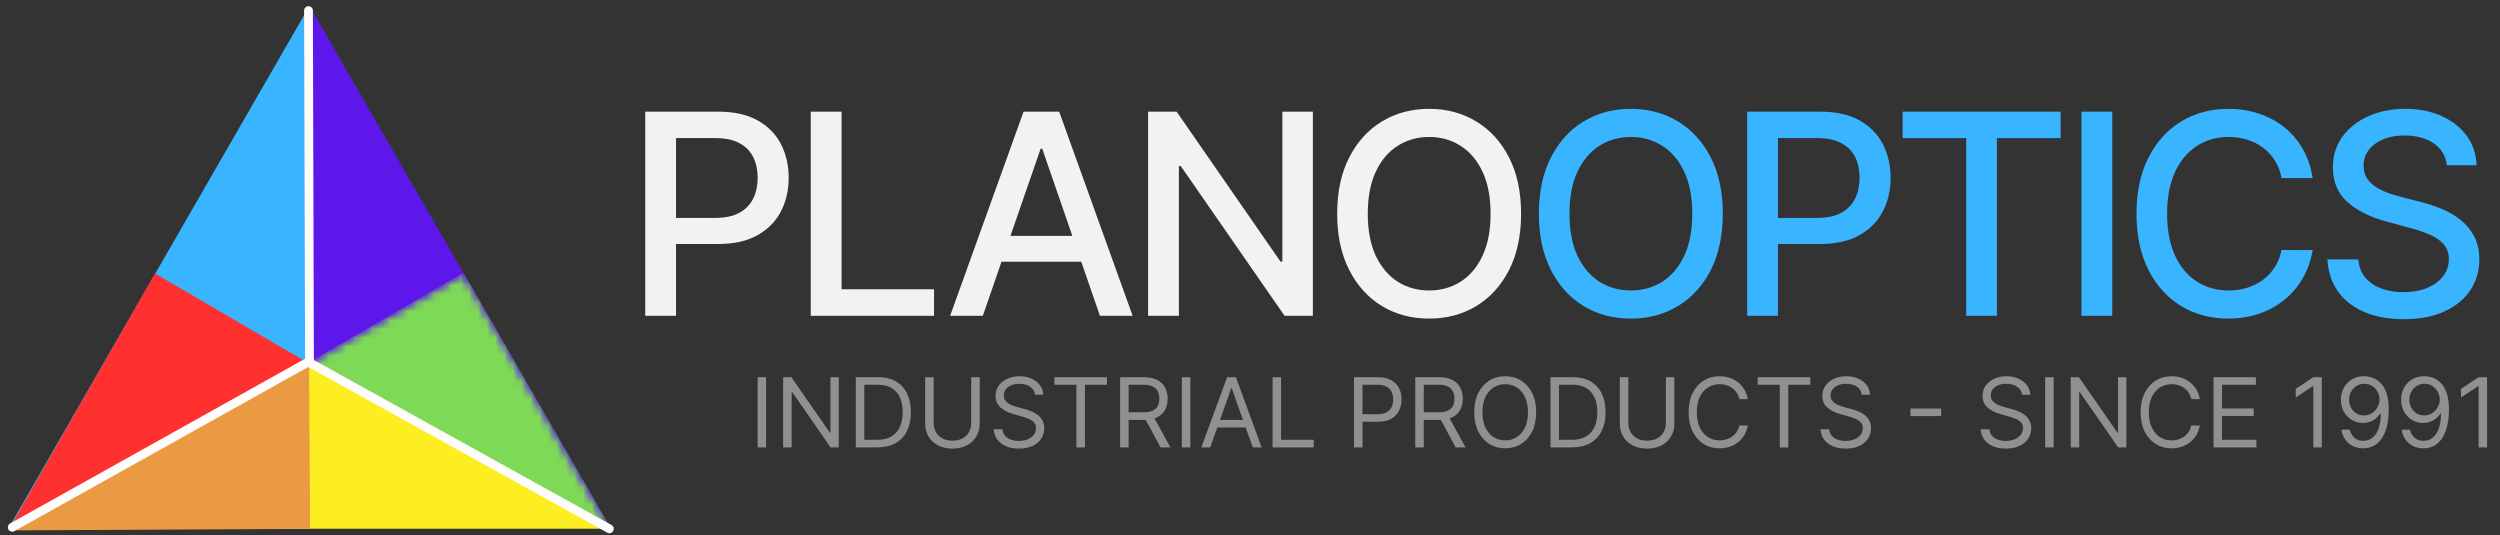 <?xml version="1.0" encoding="UTF-8"?>
<svg xmlns="http://www.w3.org/2000/svg" width="285" height="61" viewBox="0 0 285 61" fill="none">
  <rect x="0" y="0" width="285" height="61" fill="#333333" stroke="none"/>
  <path d="M87.337 43V51H86.368V43H87.337ZM95.623 43V51H94.686L90.326 44.719H90.248V51H89.279V43H90.217L94.592 49.297H94.67V43H95.623ZM100.03 51H97.561V43H100.14C100.916 43 101.58 43.16 102.132 43.48C102.684 43.798 103.107 44.255 103.401 44.852C103.696 45.445 103.843 46.156 103.843 46.984C103.843 47.818 103.694 48.535 103.397 49.137C103.101 49.736 102.668 50.197 102.101 50.52C101.533 50.84 100.843 51 100.03 51ZM98.53 50.141H99.968C100.629 50.141 101.177 50.013 101.612 49.758C102.047 49.503 102.371 49.139 102.585 48.668C102.799 48.197 102.905 47.635 102.905 46.984C102.905 46.339 102.8 45.783 102.589 45.316C102.378 44.848 102.063 44.488 101.644 44.238C101.224 43.986 100.702 43.859 100.077 43.859H98.53V50.141ZM110.718 43H111.687V48.297C111.687 48.844 111.558 49.332 111.3 49.762C111.045 50.189 110.684 50.526 110.218 50.773C109.752 51.018 109.205 51.141 108.577 51.141C107.95 51.141 107.403 51.018 106.937 50.773C106.47 50.526 106.108 50.189 105.851 49.762C105.595 49.332 105.468 48.844 105.468 48.297V43H106.437V48.219C106.437 48.609 106.522 48.957 106.694 49.262C106.866 49.564 107.111 49.802 107.429 49.977C107.749 50.148 108.132 50.234 108.577 50.234C109.022 50.234 109.405 50.148 109.726 49.977C110.046 49.802 110.291 49.564 110.46 49.262C110.632 48.957 110.718 48.609 110.718 48.219V43ZM117.996 45C117.949 44.604 117.759 44.297 117.426 44.078C117.092 43.859 116.684 43.75 116.199 43.75C115.845 43.75 115.535 43.807 115.27 43.922C115.007 44.036 114.801 44.194 114.652 44.395C114.507 44.595 114.434 44.823 114.434 45.078C114.434 45.292 114.484 45.475 114.586 45.629C114.69 45.78 114.823 45.906 114.984 46.008C115.146 46.107 115.315 46.189 115.492 46.254C115.669 46.316 115.832 46.367 115.98 46.406L116.793 46.625C117.001 46.68 117.233 46.755 117.488 46.852C117.746 46.948 117.992 47.079 118.227 47.246C118.464 47.41 118.659 47.621 118.813 47.879C118.966 48.137 119.043 48.453 119.043 48.828C119.043 49.26 118.93 49.651 118.703 50C118.479 50.349 118.151 50.626 117.719 50.832C117.289 51.038 116.767 51.141 116.152 51.141C115.579 51.141 115.083 51.048 114.664 50.863C114.247 50.678 113.919 50.421 113.68 50.09C113.443 49.759 113.309 49.375 113.277 48.938H114.277C114.303 49.24 114.405 49.49 114.582 49.688C114.762 49.883 114.988 50.029 115.262 50.125C115.538 50.219 115.835 50.266 116.152 50.266C116.522 50.266 116.854 50.206 117.148 50.086C117.443 49.964 117.676 49.794 117.848 49.578C118.02 49.359 118.105 49.104 118.105 48.812C118.105 48.547 118.031 48.331 117.883 48.164C117.734 47.997 117.539 47.862 117.297 47.758C117.055 47.654 116.793 47.562 116.512 47.484L115.527 47.203C114.902 47.023 114.408 46.767 114.043 46.434C113.678 46.1 113.496 45.664 113.496 45.125C113.496 44.677 113.617 44.286 113.859 43.953C114.104 43.617 114.432 43.357 114.844 43.172C115.258 42.984 115.72 42.891 116.23 42.891C116.746 42.891 117.204 42.983 117.605 43.168C118.007 43.35 118.324 43.6 118.559 43.918C118.796 44.236 118.921 44.596 118.934 45H117.996ZM120.198 43.859V43H126.198V43.859H123.683V51H122.714V43.859H120.198ZM127.693 51V43H130.396C131.021 43 131.535 43.107 131.936 43.32C132.337 43.531 132.633 43.822 132.826 44.191C133.019 44.561 133.115 44.982 133.115 45.453C133.115 45.925 133.019 46.342 132.826 46.707C132.633 47.072 132.338 47.358 131.939 47.566C131.541 47.772 131.032 47.875 130.412 47.875H128.225V47H130.381C130.808 47 131.152 46.938 131.412 46.812C131.675 46.688 131.865 46.51 131.982 46.281C132.102 46.05 132.162 45.773 132.162 45.453C132.162 45.133 132.102 44.853 131.982 44.613C131.863 44.374 131.671 44.189 131.408 44.059C131.145 43.926 130.798 43.859 130.365 43.859H128.662V51H127.693ZM131.459 47.406L133.428 51H132.303L130.365 47.406H131.459ZM135.698 43V51H134.729V43H135.698ZM137.969 51H136.953L139.891 43H140.891L143.828 51H142.812L140.422 44.266H140.359L137.969 51ZM138.344 47.875H142.438V48.734H138.344V47.875ZM145.074 51V43H146.043V50.141H149.762V51H145.074ZM154.355 51V43H157.059C157.686 43 158.199 43.113 158.598 43.34C158.999 43.564 159.296 43.867 159.488 44.25C159.681 44.633 159.777 45.06 159.777 45.531C159.777 46.003 159.681 46.431 159.488 46.816C159.298 47.202 159.004 47.509 158.605 47.738C158.207 47.965 157.697 48.078 157.074 48.078H155.137V47.219H157.043C157.473 47.219 157.818 47.145 158.078 46.996C158.339 46.848 158.527 46.647 158.645 46.395C158.764 46.139 158.824 45.852 158.824 45.531C158.824 45.211 158.764 44.925 158.645 44.672C158.527 44.419 158.337 44.221 158.074 44.078C157.811 43.932 157.462 43.859 157.027 43.859H155.324V51H154.355ZM161.338 51V43H164.041C164.666 43 165.179 43.107 165.58 43.32C165.981 43.531 166.278 43.822 166.471 44.191C166.663 44.561 166.76 44.982 166.76 45.453C166.76 45.925 166.663 46.342 166.471 46.707C166.278 47.072 165.982 47.358 165.584 47.566C165.186 47.772 164.676 47.875 164.057 47.875H161.869V47H164.025C164.452 47 164.796 46.938 165.057 46.812C165.32 46.688 165.51 46.51 165.627 46.281C165.747 46.05 165.807 45.773 165.807 45.453C165.807 45.133 165.747 44.853 165.627 44.613C165.507 44.374 165.316 44.189 165.053 44.059C164.79 43.926 164.442 43.859 164.01 43.859H162.307V51H161.338ZM165.104 47.406L167.072 51H165.947L164.01 47.406H165.104ZM175.124 47C175.124 47.844 174.972 48.573 174.667 49.188C174.362 49.802 173.944 50.276 173.413 50.609C172.882 50.943 172.275 51.109 171.593 51.109C170.91 51.109 170.304 50.943 169.772 50.609C169.241 50.276 168.823 49.802 168.519 49.188C168.214 48.573 168.062 47.844 168.062 47C168.062 46.156 168.214 45.427 168.519 44.812C168.823 44.198 169.241 43.724 169.772 43.391C170.304 43.057 170.91 42.891 171.593 42.891C172.275 42.891 172.882 43.057 173.413 43.391C173.944 43.724 174.362 44.198 174.667 44.812C174.972 45.427 175.124 46.156 175.124 47ZM174.187 47C174.187 46.307 174.071 45.723 173.839 45.246C173.61 44.77 173.299 44.409 172.905 44.164C172.515 43.919 172.077 43.797 171.593 43.797C171.108 43.797 170.67 43.919 170.276 44.164C169.886 44.409 169.575 44.77 169.343 45.246C169.114 45.723 168.999 46.307 168.999 47C168.999 47.693 169.114 48.277 169.343 48.754C169.575 49.23 169.886 49.591 170.276 49.836C170.67 50.081 171.108 50.203 171.593 50.203C172.077 50.203 172.515 50.081 172.905 49.836C173.299 49.591 173.61 49.23 173.839 48.754C174.071 48.277 174.187 47.693 174.187 47ZM179.222 51H176.753V43H179.331C180.107 43 180.771 43.16 181.323 43.48C181.875 43.798 182.299 44.255 182.593 44.852C182.887 45.445 183.034 46.156 183.034 46.984C183.034 47.818 182.886 48.535 182.589 49.137C182.292 49.736 181.86 50.197 181.292 50.52C180.724 50.84 180.034 51 179.222 51ZM177.722 50.141H179.159C179.821 50.141 180.369 50.013 180.804 49.758C181.239 49.503 181.563 49.139 181.776 48.668C181.99 48.197 182.097 47.635 182.097 46.984C182.097 46.339 181.991 45.783 181.78 45.316C181.569 44.848 181.254 44.488 180.835 44.238C180.416 43.986 179.894 43.859 179.269 43.859H177.722V50.141ZM189.909 43H190.878V48.297C190.878 48.844 190.749 49.332 190.491 49.762C190.236 50.189 189.875 50.526 189.409 50.773C188.943 51.018 188.396 51.141 187.769 51.141C187.141 51.141 186.594 51.018 186.128 50.773C185.662 50.526 185.3 50.189 185.042 49.762C184.787 49.332 184.659 48.844 184.659 48.297V43H185.628V48.219C185.628 48.609 185.714 48.957 185.886 49.262C186.058 49.564 186.302 49.802 186.62 49.977C186.94 50.148 187.323 50.234 187.769 50.234C188.214 50.234 188.597 50.148 188.917 49.977C189.237 49.802 189.482 49.564 189.651 49.262C189.823 48.957 189.909 48.609 189.909 48.219V43ZM199.25 45.5H198.281C198.224 45.221 198.124 44.977 197.98 44.766C197.84 44.555 197.668 44.378 197.465 44.234C197.264 44.089 197.042 43.979 196.797 43.906C196.552 43.833 196.297 43.797 196.031 43.797C195.547 43.797 195.108 43.919 194.715 44.164C194.324 44.409 194.013 44.77 193.781 45.246C193.552 45.723 193.438 46.307 193.438 47C193.438 47.693 193.552 48.277 193.781 48.754C194.013 49.23 194.324 49.591 194.715 49.836C195.108 50.081 195.547 50.203 196.031 50.203C196.297 50.203 196.552 50.167 196.797 50.094C197.042 50.021 197.264 49.913 197.465 49.77C197.668 49.624 197.84 49.445 197.98 49.234C198.124 49.021 198.224 48.776 198.281 48.5H199.25C199.177 48.909 199.044 49.275 198.852 49.598C198.659 49.921 198.419 50.195 198.133 50.422C197.846 50.646 197.525 50.816 197.168 50.934C196.814 51.051 196.435 51.109 196.031 51.109C195.349 51.109 194.742 50.943 194.211 50.609C193.68 50.276 193.262 49.802 192.957 49.188C192.652 48.573 192.5 47.844 192.5 47C192.5 46.156 192.652 45.427 192.957 44.812C193.262 44.198 193.68 43.724 194.211 43.391C194.742 43.057 195.349 42.891 196.031 42.891C196.435 42.891 196.814 42.949 197.168 43.066C197.525 43.184 197.846 43.355 198.133 43.582C198.419 43.806 198.659 44.079 198.852 44.402C199.044 44.723 199.177 45.089 199.25 45.5ZM200.378 43.859V43H206.378V43.859H203.862V51H202.894V43.859H200.378ZM212.248 45C212.201 44.604 212.011 44.297 211.678 44.078C211.344 43.859 210.936 43.75 210.451 43.75C210.097 43.75 209.787 43.807 209.521 43.922C209.258 44.036 209.053 44.194 208.904 44.395C208.758 44.595 208.686 44.823 208.686 45.078C208.686 45.292 208.736 45.475 208.838 45.629C208.942 45.78 209.075 45.906 209.236 46.008C209.398 46.107 209.567 46.189 209.744 46.254C209.921 46.316 210.084 46.367 210.232 46.406L211.045 46.625C211.253 46.68 211.485 46.755 211.74 46.852C211.998 46.948 212.244 47.079 212.479 47.246C212.715 47.41 212.911 47.621 213.064 47.879C213.218 48.137 213.295 48.453 213.295 48.828C213.295 49.26 213.182 49.651 212.955 50C212.731 50.349 212.403 50.626 211.971 50.832C211.541 51.038 211.019 51.141 210.404 51.141C209.831 51.141 209.335 51.048 208.916 50.863C208.499 50.678 208.171 50.421 207.932 50.09C207.695 49.759 207.561 49.375 207.529 48.938H208.529C208.555 49.24 208.657 49.49 208.834 49.688C209.014 49.883 209.24 50.029 209.514 50.125C209.79 50.219 210.087 50.266 210.404 50.266C210.774 50.266 211.106 50.206 211.4 50.086C211.695 49.964 211.928 49.794 212.1 49.578C212.271 49.359 212.357 49.104 212.357 48.812C212.357 48.547 212.283 48.331 212.135 48.164C211.986 47.997 211.791 47.862 211.549 47.758C211.307 47.654 211.045 47.562 210.764 47.484L209.779 47.203C209.154 47.023 208.66 46.767 208.295 46.434C207.93 46.1 207.748 45.664 207.748 45.125C207.748 44.677 207.869 44.286 208.111 43.953C208.356 43.617 208.684 43.357 209.096 43.172C209.51 42.984 209.972 42.891 210.482 42.891C210.998 42.891 211.456 42.983 211.857 43.168C212.258 43.35 212.576 43.6 212.811 43.918C213.048 44.236 213.173 44.596 213.186 45H212.248ZM221.294 46.57V47.43H217.794V46.57H221.294ZM230.51 45C230.463 44.604 230.273 44.297 229.939 44.078C229.606 43.859 229.197 43.75 228.713 43.75C228.359 43.75 228.049 43.807 227.783 43.922C227.52 44.036 227.314 44.194 227.166 44.395C227.02 44.595 226.947 44.823 226.947 45.078C226.947 45.292 226.998 45.475 227.1 45.629C227.204 45.78 227.337 45.906 227.498 46.008C227.66 46.107 227.829 46.189 228.006 46.254C228.183 46.316 228.346 46.367 228.494 46.406L229.307 46.625C229.515 46.68 229.747 46.755 230.002 46.852C230.26 46.948 230.506 47.079 230.74 47.246C230.977 47.41 231.173 47.621 231.326 47.879C231.48 48.137 231.557 48.453 231.557 48.828C231.557 49.26 231.443 49.651 231.217 50C230.993 50.349 230.665 50.626 230.232 50.832C229.803 51.038 229.281 51.141 228.666 51.141C228.093 51.141 227.597 51.048 227.178 50.863C226.761 50.678 226.433 50.421 226.193 50.09C225.956 49.759 225.822 49.375 225.791 48.938H226.791C226.817 49.24 226.919 49.49 227.096 49.688C227.275 49.883 227.502 50.029 227.775 50.125C228.051 50.219 228.348 50.266 228.666 50.266C229.036 50.266 229.368 50.206 229.662 50.086C229.956 49.964 230.189 49.794 230.361 49.578C230.533 49.359 230.619 49.104 230.619 48.812C230.619 48.547 230.545 48.331 230.396 48.164C230.248 47.997 230.053 47.862 229.811 47.758C229.568 47.654 229.307 47.562 229.025 47.484L228.041 47.203C227.416 47.023 226.921 46.767 226.557 46.434C226.192 46.1 226.01 45.664 226.01 45.125C226.01 44.677 226.131 44.286 226.373 43.953C226.618 43.617 226.946 43.357 227.357 43.172C227.771 42.984 228.234 42.891 228.744 42.891C229.26 42.891 229.718 42.983 230.119 43.168C230.52 43.35 230.838 43.6 231.072 43.918C231.309 44.236 231.434 44.596 231.447 45H230.51ZM234.118 43V51H233.149V43H234.118ZM242.404 43V51H241.467L237.107 44.719H237.029V51H236.061V43H236.998L241.373 49.297H241.451V43H242.404ZM250.78 45.5H249.812C249.754 45.221 249.654 44.977 249.511 44.766C249.37 44.555 249.198 44.378 248.995 44.234C248.795 44.089 248.572 43.979 248.327 43.906C248.082 43.833 247.827 43.797 247.562 43.797C247.077 43.797 246.638 43.919 246.245 44.164C245.854 44.409 245.543 44.77 245.312 45.246C245.082 45.723 244.968 46.307 244.968 47C244.968 47.693 245.082 48.277 245.312 48.754C245.543 49.23 245.854 49.591 246.245 49.836C246.638 50.081 247.077 50.203 247.562 50.203C247.827 50.203 248.082 50.167 248.327 50.094C248.572 50.021 248.795 49.913 248.995 49.77C249.198 49.624 249.37 49.445 249.511 49.234C249.654 49.021 249.754 48.776 249.812 48.5H250.78C250.707 48.909 250.575 49.275 250.382 49.598C250.189 49.921 249.95 50.195 249.663 50.422C249.377 50.646 249.055 50.816 248.698 50.934C248.344 51.051 247.965 51.109 247.562 51.109C246.879 51.109 246.272 50.943 245.741 50.609C245.21 50.276 244.792 49.802 244.487 49.188C244.183 48.573 244.03 47.844 244.03 47C244.03 46.156 244.183 45.427 244.487 44.812C244.792 44.198 245.21 43.724 245.741 43.391C246.272 43.057 246.879 42.891 247.562 42.891C247.965 42.891 248.344 42.949 248.698 43.066C249.055 43.184 249.377 43.355 249.663 43.582C249.95 43.806 250.189 44.079 250.382 44.402C250.575 44.723 250.707 45.089 250.78 45.5ZM252.346 51V43H257.174V43.859H253.314V46.562H256.924V47.422H253.314V50.141H257.236V51H252.346ZM264.686 43V51H263.717V44.016H263.67L261.717 45.312V44.328L263.717 43H264.686ZM269.533 42.891C269.861 42.893 270.189 42.956 270.518 43.078C270.846 43.2 271.145 43.404 271.416 43.688C271.687 43.969 271.904 44.353 272.068 44.84C272.232 45.327 272.314 45.938 272.314 46.672C272.314 47.383 272.247 48.014 272.111 48.566C271.979 49.116 271.786 49.579 271.533 49.957C271.283 50.335 270.979 50.621 270.619 50.816C270.262 51.012 269.859 51.109 269.408 51.109C268.96 51.109 268.561 51.021 268.209 50.844C267.86 50.664 267.574 50.415 267.35 50.098C267.128 49.777 266.986 49.406 266.924 48.984H267.877C267.963 49.352 268.133 49.655 268.389 49.895C268.646 50.132 268.986 50.25 269.408 50.25C270.025 50.25 270.512 49.98 270.869 49.441C271.229 48.902 271.408 48.141 271.408 47.156H271.346C271.2 47.375 271.027 47.564 270.826 47.723C270.626 47.882 270.403 48.004 270.158 48.09C269.913 48.176 269.653 48.219 269.377 48.219C268.919 48.219 268.498 48.105 268.115 47.879C267.735 47.65 267.43 47.336 267.201 46.938C266.975 46.536 266.861 46.078 266.861 45.562C266.861 45.073 266.971 44.625 267.189 44.219C267.411 43.81 267.721 43.484 268.119 43.242C268.52 43 268.992 42.883 269.533 42.891ZM269.533 43.75C269.205 43.75 268.91 43.832 268.646 43.996C268.386 44.158 268.179 44.376 268.025 44.652C267.874 44.926 267.799 45.229 267.799 45.562C267.799 45.896 267.872 46.199 268.018 46.473C268.166 46.743 268.368 46.96 268.623 47.121C268.881 47.28 269.174 47.359 269.502 47.359C269.749 47.359 269.98 47.311 270.193 47.215C270.407 47.116 270.593 46.982 270.752 46.812C270.913 46.641 271.04 46.447 271.131 46.23C271.222 46.012 271.268 45.784 271.268 45.547C271.268 45.234 271.192 44.941 271.041 44.668C270.893 44.395 270.687 44.173 270.424 44.004C270.163 43.835 269.867 43.75 269.533 43.75ZM276.397 42.891C276.726 42.893 277.054 42.956 277.382 43.078C277.71 43.2 278.009 43.404 278.28 43.688C278.551 43.969 278.769 44.353 278.933 44.84C279.097 45.327 279.179 45.938 279.179 46.672C279.179 47.383 279.111 48.014 278.976 48.566C278.843 49.116 278.65 49.579 278.397 49.957C278.147 50.335 277.843 50.621 277.483 50.816C277.127 51.012 276.723 51.109 276.272 51.109C275.825 51.109 275.425 51.021 275.073 50.844C274.724 50.664 274.438 50.415 274.214 50.098C273.993 49.777 273.851 49.406 273.788 48.984H274.741C274.827 49.352 274.998 49.655 275.253 49.895C275.511 50.132 275.851 50.25 276.272 50.25C276.89 50.25 277.377 49.98 277.733 49.441C278.093 48.902 278.272 48.141 278.272 47.156H278.21C278.064 47.375 277.891 47.564 277.69 47.723C277.49 47.882 277.267 48.004 277.022 48.09C276.778 48.176 276.517 48.219 276.241 48.219C275.783 48.219 275.362 48.105 274.979 47.879C274.599 47.65 274.295 47.336 274.065 46.938C273.839 46.536 273.726 46.078 273.726 45.562C273.726 45.073 273.835 44.625 274.054 44.219C274.275 43.81 274.585 43.484 274.983 43.242C275.384 43 275.856 42.883 276.397 42.891ZM276.397 43.75C276.069 43.75 275.774 43.832 275.511 43.996C275.25 44.158 275.043 44.376 274.89 44.652C274.739 44.926 274.663 45.229 274.663 45.562C274.663 45.896 274.736 46.199 274.882 46.473C275.03 46.743 275.232 46.96 275.487 47.121C275.745 47.28 276.038 47.359 276.366 47.359C276.614 47.359 276.844 47.311 277.058 47.215C277.271 47.116 277.457 46.982 277.616 46.812C277.778 46.641 277.904 46.447 277.995 46.23C278.086 46.012 278.132 45.784 278.132 45.547C278.132 45.234 278.056 44.941 277.905 44.668C277.757 44.395 277.551 44.173 277.288 44.004C277.028 43.835 276.731 43.75 276.397 43.75ZM283.527 43V51H282.559V44.016H282.512L280.559 45.312V44.328L282.559 43H283.527Z" fill="#909092"></path>
  <path d="M73.557 36V12.727H81.852C83.663 12.727 85.163 13.057 86.352 13.716C87.542 14.375 88.432 15.277 89.023 16.421C89.614 17.557 89.909 18.837 89.909 20.261C89.909 21.693 89.61 22.981 89.011 24.125C88.421 25.261 87.526 26.163 86.329 26.829C85.14 27.489 83.644 27.818 81.841 27.818H76.136V24.841H81.523C82.667 24.841 83.595 24.644 84.307 24.25C85.019 23.849 85.542 23.303 85.875 22.614C86.208 21.924 86.375 21.14 86.375 20.261C86.375 19.383 86.208 18.602 85.875 17.921C85.542 17.239 85.015 16.704 84.296 16.318C83.583 15.932 82.644 15.739 81.477 15.739H77.068V36H73.557ZM92.426 36V12.727H95.937V32.977H106.482V36H92.426ZM112.041 36H108.314L116.689 12.727H120.746L129.121 36H125.394L118.814 16.954H118.632L112.041 36ZM112.666 26.886H124.757V29.841H112.666V26.886ZM149.666 12.727V36H146.439L134.609 18.932H134.393V36H130.882V12.727H134.132L145.973 29.818H146.189V12.727H149.666ZM173.404 24.364C173.404 26.849 172.949 28.985 172.04 30.773C171.131 32.553 169.885 33.924 168.302 34.886C166.726 35.841 164.934 36.318 162.927 36.318C160.912 36.318 159.112 35.841 157.529 34.886C155.953 33.924 154.711 32.549 153.802 30.761C152.893 28.974 152.438 26.841 152.438 24.364C152.438 21.879 152.893 19.746 153.802 17.966C154.711 16.178 155.953 14.807 157.529 13.852C159.112 12.89 160.912 12.409 162.927 12.409C164.934 12.409 166.726 12.89 168.302 13.852C169.885 14.807 171.131 16.178 172.04 17.966C172.949 19.746 173.404 21.879 173.404 24.364ZM169.927 24.364C169.927 22.47 169.62 20.875 169.006 19.579C168.4 18.276 167.567 17.292 166.506 16.625C165.453 15.951 164.26 15.614 162.927 15.614C161.586 15.614 160.389 15.951 159.336 16.625C158.283 17.292 157.449 18.276 156.836 19.579C156.23 20.875 155.927 22.47 155.927 24.364C155.927 26.258 156.23 27.856 156.836 29.159C157.449 30.454 158.283 31.439 159.336 32.114C160.389 32.78 161.586 33.114 162.927 33.114C164.26 33.114 165.453 32.78 166.506 32.114C167.567 31.439 168.4 30.454 169.006 29.159C169.62 27.856 169.927 26.258 169.927 24.364Z" fill="#F2F2F2"></path>
  <path d="M196.398 24.364C196.398 26.849 195.943 28.985 195.034 30.773C194.125 32.553 192.879 33.924 191.295 34.886C189.72 35.841 187.928 36.318 185.92 36.318C183.905 36.318 182.106 35.841 180.523 34.886C178.947 33.924 177.705 32.549 176.795 30.761C175.886 28.974 175.432 26.841 175.432 24.364C175.432 21.879 175.886 19.746 176.795 17.966C177.705 16.178 178.947 14.807 180.523 13.852C182.106 12.89 183.905 12.409 185.92 12.409C187.928 12.409 189.72 12.89 191.295 13.852C192.879 14.807 194.125 16.178 195.034 17.966C195.943 19.746 196.398 21.879 196.398 24.364ZM192.92 24.364C192.92 22.47 192.614 20.875 192 19.579C191.394 18.276 190.561 17.292 189.5 16.625C188.447 15.951 187.254 15.614 185.92 15.614C184.58 15.614 183.383 15.951 182.33 16.625C181.277 17.292 180.443 18.276 179.83 19.579C179.223 20.875 178.92 22.47 178.92 24.364C178.92 26.258 179.223 27.856 179.83 29.159C180.443 30.454 181.277 31.439 182.33 32.114C183.383 32.78 184.58 33.114 185.92 33.114C187.254 33.114 188.447 32.78 189.5 32.114C190.561 31.439 191.394 30.454 192 29.159C192.614 27.856 192.92 26.258 192.92 24.364ZM199.176 36V12.727H207.471C209.282 12.727 210.782 13.057 211.971 13.716C213.16 14.375 214.051 15.277 214.641 16.421C215.232 17.557 215.528 18.837 215.528 20.261C215.528 21.693 215.229 22.981 214.63 24.125C214.039 25.261 213.145 26.163 211.948 26.829C210.759 27.489 209.263 27.818 207.46 27.818H201.755V24.841H207.141C208.285 24.841 209.213 24.644 209.926 24.25C210.638 23.849 211.16 23.303 211.494 22.614C211.827 21.924 211.994 21.14 211.994 20.261C211.994 19.383 211.827 18.602 211.494 17.921C211.16 17.239 210.634 16.704 209.914 16.318C209.202 15.932 208.263 15.739 207.096 15.739H202.687V36H199.176ZM216.897 15.75V12.727H234.908V15.75H227.647V36H224.147V15.75H216.897ZM240.799 12.727V36H237.288V12.727H240.799ZM263.643 20.296H260.097C259.961 19.538 259.707 18.871 259.336 18.296C258.965 17.72 258.51 17.231 257.972 16.829C257.434 16.428 256.832 16.125 256.165 15.921C255.506 15.716 254.805 15.614 254.063 15.614C252.722 15.614 251.521 15.951 250.461 16.625C249.408 17.299 248.574 18.288 247.961 19.591C247.355 20.894 247.052 22.485 247.052 24.364C247.052 26.258 247.355 27.856 247.961 29.159C248.574 30.462 249.412 31.447 250.472 32.114C251.533 32.78 252.726 33.114 254.052 33.114C254.787 33.114 255.484 33.015 256.143 32.818C256.809 32.614 257.412 32.314 257.949 31.921C258.487 31.526 258.942 31.046 259.313 30.477C259.692 29.901 259.953 29.242 260.097 28.5L263.643 28.511C263.453 29.655 263.086 30.708 262.54 31.671C262.002 32.625 261.309 33.451 260.461 34.148C259.62 34.837 258.658 35.371 257.574 35.75C256.491 36.129 255.309 36.318 254.029 36.318C252.014 36.318 250.218 35.841 248.643 34.886C247.067 33.924 245.824 32.549 244.915 30.761C244.014 28.974 243.563 26.841 243.563 24.364C243.563 21.879 244.018 19.746 244.927 17.966C245.836 16.178 247.078 14.807 248.654 13.852C250.23 12.89 252.021 12.409 254.029 12.409C255.264 12.409 256.415 12.587 257.484 12.943C258.559 13.292 259.525 13.807 260.381 14.489C261.237 15.163 261.946 15.989 262.506 16.966C263.067 17.936 263.446 19.046 263.643 20.296ZM278.938 18.841C278.816 17.765 278.316 16.932 277.438 16.341C276.559 15.742 275.453 15.443 274.119 15.443C273.165 15.443 272.339 15.595 271.642 15.898C270.945 16.193 270.403 16.602 270.017 17.125C269.638 17.64 269.449 18.227 269.449 18.886C269.449 19.439 269.578 19.917 269.835 20.318C270.1 20.72 270.445 21.057 270.869 21.329C271.301 21.595 271.763 21.818 272.256 22C272.748 22.174 273.222 22.318 273.676 22.432L275.949 23.023C276.691 23.204 277.453 23.451 278.233 23.761C279.013 24.072 279.737 24.481 280.403 24.989C281.07 25.496 281.608 26.125 282.017 26.875C282.434 27.625 282.642 28.523 282.642 29.568C282.642 30.886 282.301 32.057 281.619 33.08C280.945 34.102 279.964 34.909 278.676 35.5C277.396 36.091 275.847 36.386 274.028 36.386C272.286 36.386 270.778 36.11 269.506 35.557C268.233 35.004 267.237 34.22 266.517 33.205C265.797 32.182 265.4 30.97 265.324 29.568H268.847C268.915 30.409 269.188 31.11 269.665 31.671C270.15 32.224 270.767 32.636 271.517 32.909C272.275 33.174 273.104 33.307 274.006 33.307C274.998 33.307 275.881 33.151 276.653 32.841C277.434 32.523 278.047 32.083 278.494 31.523C278.941 30.954 279.165 30.292 279.165 29.534C279.165 28.845 278.968 28.28 278.574 27.841C278.188 27.401 277.661 27.038 276.994 26.75C276.335 26.462 275.589 26.208 274.756 25.989L272.006 25.239C270.142 24.731 268.665 23.985 267.574 23C266.491 22.015 265.949 20.712 265.949 19.091C265.949 17.75 266.313 16.579 267.04 15.579C267.767 14.579 268.752 13.803 269.994 13.25C271.237 12.689 272.638 12.409 274.199 12.409C275.775 12.409 277.165 12.686 278.369 13.239C279.581 13.792 280.536 14.553 281.233 15.523C281.93 16.485 282.294 17.591 282.324 18.841H278.938Z" fill="#39B5FF"></path>
  <path d="M35.147 41.045L1.08 60.022L35.147 0.906V41.045Z" fill="#39B5FF"></path>
  <path d="M69.39 60.279H1.174L35.282 41.28L69.39 60.279Z" fill="#FDEE21"></path>
  <path d="M69.485 60.022L35.418 41.045V0.906L69.485 60.022Z" fill="#5E17EB"></path>
  <path d="M1.047 60.284L9.325 45.764L17.671 31.183C23.446 34.521 29.203 37.944 34.978 41.283C23.652 47.609 16.049 51.854 4.722 58.18" fill="#FF3130"></path>
  <mask id="mask0_95_15" style="mask-type:luminance" maskUnits="userSpaceOnUse" x="35" y="31" width="35" height="40">
    <path d="M35.282 41.214L52.901 31.028L69.825 60.408L52.207 70.595L35.282 41.214Z" fill="white"></path>
  </mask>
  <g mask="url(#mask0_95_15)">
    <mask id="mask1_95_15" style="mask-type:luminance" maskUnits="userSpaceOnUse" x="35" y="31" width="35" height="40">
      <path d="M69.782 60.452L52.163 70.639L35.239 41.258L52.857 31.072L69.782 60.452Z" fill="white"></path>
    </mask>
    <g mask="url(#mask1_95_15)">
      <path d="M69.775 60.438L61.312 45.758L52.85 31.077C47.002 34.47 41.154 37.863 35.305 41.255C46.795 47.65 58.285 54.044 69.775 60.438Z" fill="#7ED957"></path>
    </g>
  </g>
  <path d="M1.003 60.467L35.344 60.284C35.335 53.99 35.246 47.519 35.237 41.225C24.759 47.522 11.481 54.169 1.003 60.467Z" fill="#E99A43"></path>
  <path d="M69.467 60.284L35.176 41.281" stroke="#FFFCFC" stroke-linecap="round"></path>
  <path d="M35.169 1.205L35.281 40.989" stroke="#FFFCFC" stroke-linecap="round"></path>
  <path d="M1.397 60.109L35.11 41.282" stroke="#FFFCFC" stroke-linecap="round"></path>
</svg>
